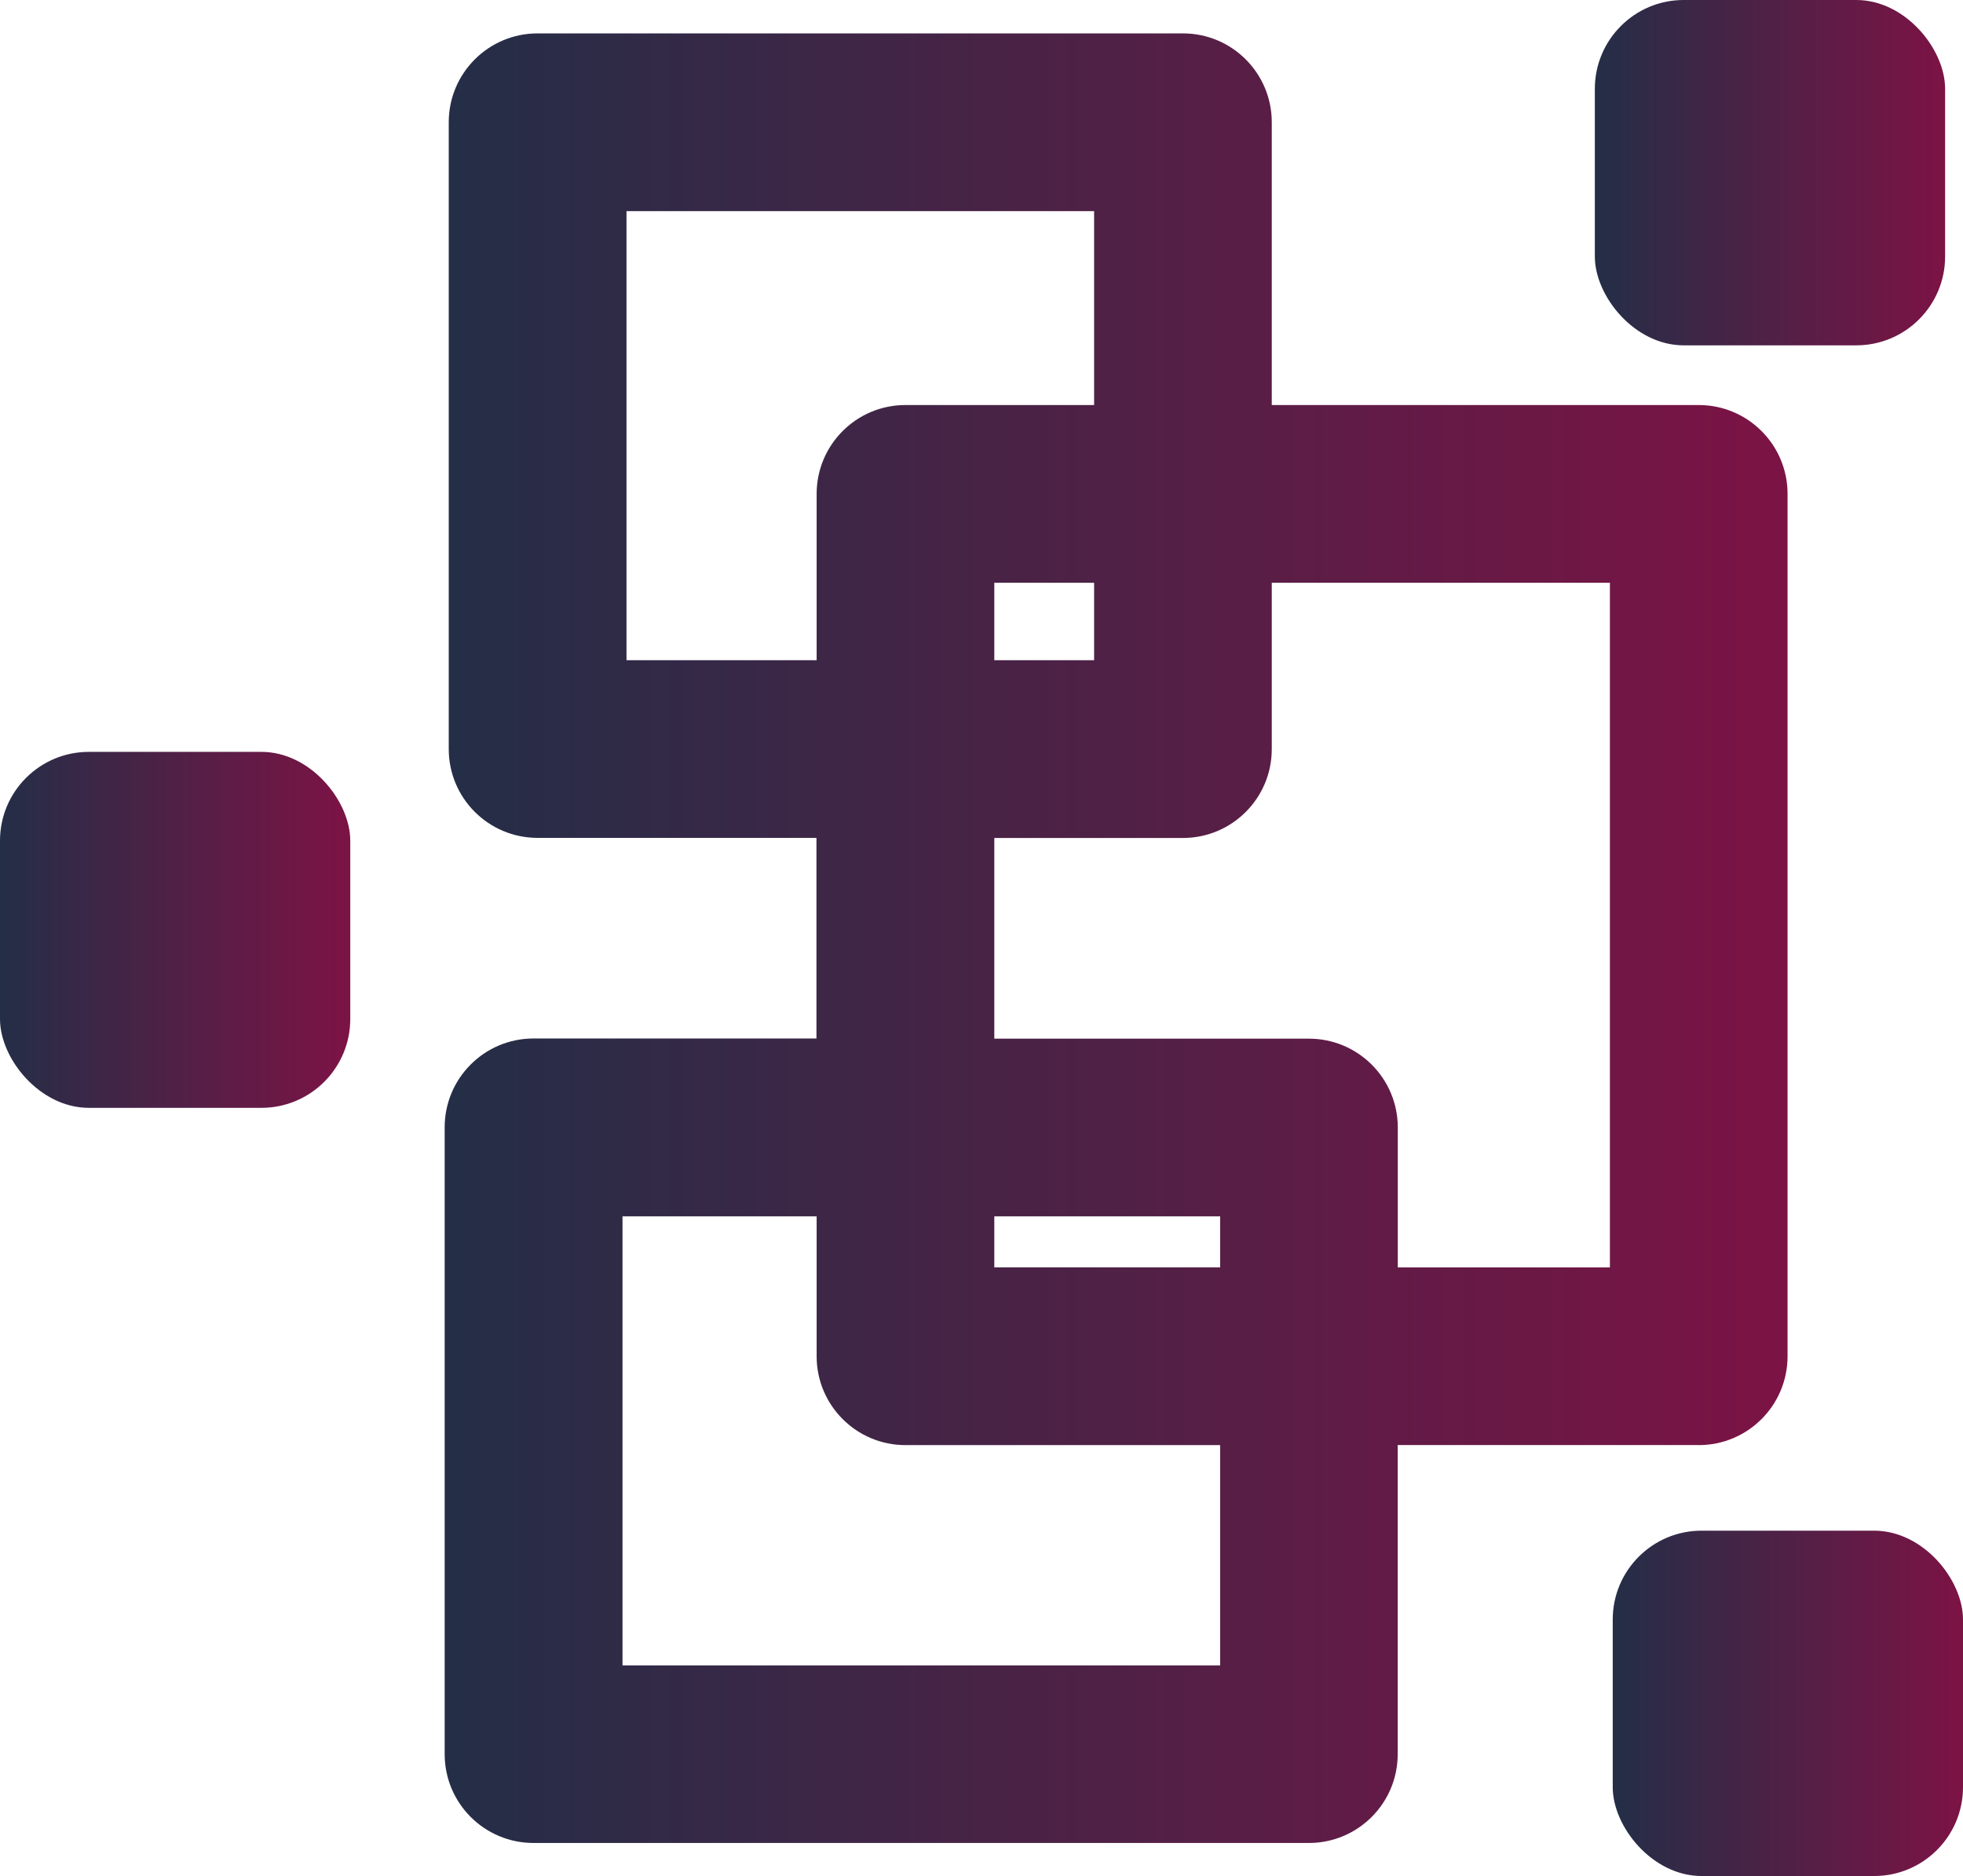 <?xml version="1.0" encoding="UTF-8"?><svg id="Calque_2" xmlns="http://www.w3.org/2000/svg" xmlns:xlink="http://www.w3.org/1999/xlink" viewBox="0 0 221.65 211.81"><defs><style>.cls-1{fill:url(#Dégradé_sans_nom_12);}.cls-2{fill:url(#Dégradé_sans_nom_12-4);}.cls-3{fill:url(#Dégradé_sans_nom_12-2);}.cls-4{fill:url(#Dégradé_sans_nom_12-3);}</style><linearGradient id="Dégradé_sans_nom_12" x1="50.21" y1="105.93" x2="201.84" y2="105.93" gradientUnits="userSpaceOnUse"><stop offset="0" stop-color="#242e47"/><stop offset="1" stop-color="#7c1345"/></linearGradient><linearGradient id="Dégradé_sans_nom_12-2" x1="0" y1="104.98" x2="39.55" y2="104.98" xlink:href="#Dégradé_sans_nom_12"/><linearGradient id="Dégradé_sans_nom_12-3" x1="180.08" y1="19.49" x2="219.63" y2="19.49" xlink:href="#Dégradé_sans_nom_12"/><linearGradient id="Dégradé_sans_nom_12-4" x1="182.1" y1="192.31" x2="221.65" y2="192.31" xlink:href="#Dégradé_sans_nom_12"/></defs><g id="Calque_1-2"><path class="cls-1" d="m191.81,163.16c5.54,0,10.03-4.49,10.03-10.03V55.76c0-5.54-4.49-10.03-10.03-10.03h-48.21V13.8c0-5.54-4.49-10.03-10.03-10.03H60.7c-5.54,0-10.03,4.49-10.03,10.03v70.77c0,5.54,4.49,10.03,10.03,10.03h31.49v22.65h-31.95c-5.54,0-10.03,4.49-10.03,10.03v70.77c0,5.54,4.49,10.03,10.03,10.03h87.55c5.54,0,10.03-4.49,10.03-10.03v-34.9h33.98Zm-121.07-88.62V23.84h52.8v21.89h-21.3c-5.54,0-10.03,4.49-10.03,10.03v18.78h-21.46Zm52.8-8.74v8.74h-11.27v-8.74h11.27Zm-11.27,28.81h21.3c5.54,0,10.03-4.49,10.03-10.03v-18.78h38.18v77.3h-23.95v-15.8c0-5.54-4.49-10.03-10.03-10.03h-35.53v-22.65Zm0,42.72h25.5v5.76h-25.5v-5.76Zm25.5,50.7h-67.48v-50.7h21.92v15.8c0,5.54,4.49,10.03,10.03,10.03h35.53v24.87Z"/><rect class="cls-3" y="84.89" width="39.55" height="40.19" rx="10.03" ry="10.03"/><rect class="cls-4" x="180.08" width="39.55" height="38.99" rx="10.03" ry="10.03"/><rect class="cls-2" x="182.1" y="172.82" width="39.55" height="38.99" rx="10.03" ry="10.03"/></g></svg>